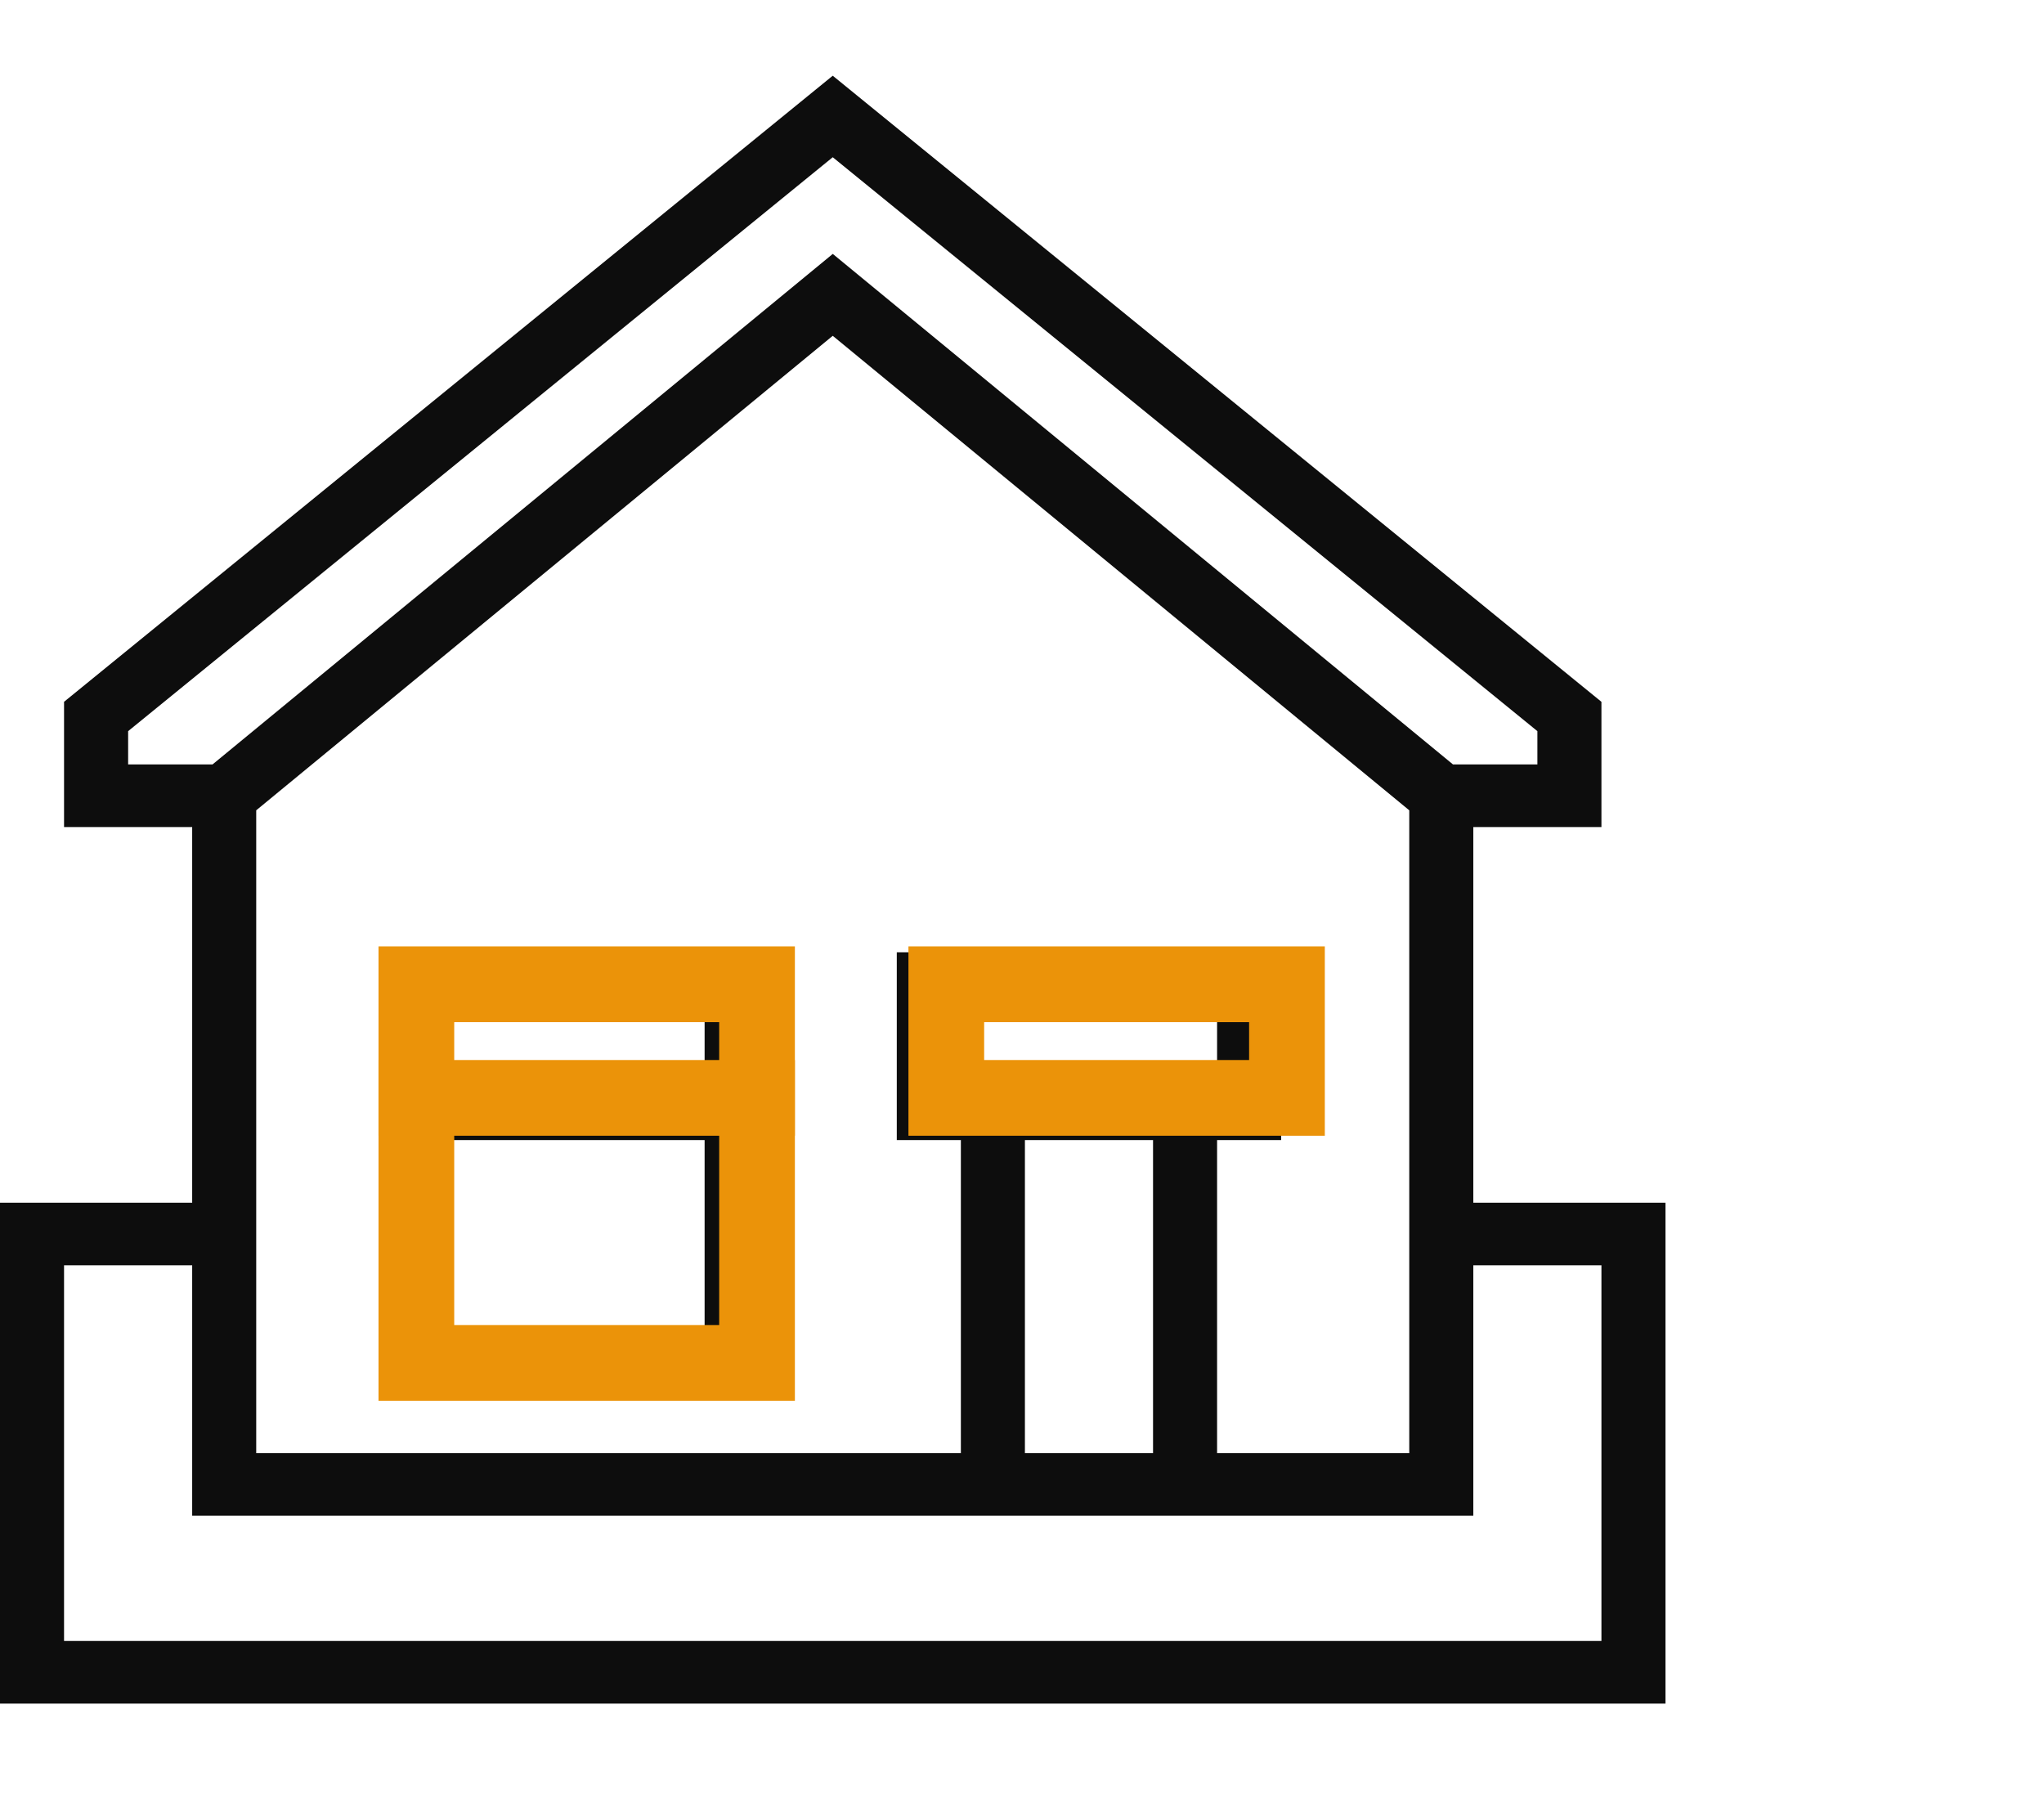 <svg xmlns="http://www.w3.org/2000/svg" width="54" height="48" viewBox="0 0 54 48" fill="none"><path d="M20.308 29.288V36.731H10.154V25.154H20.308V29.288ZM25.385 30.115H23.692V25.154H33.846V30.115H32.154V38.385H37.231V21.404L22 8.87L6.769 21.404V38.385H25.385V30.115ZM38.386 20.192H40.616V19.313L22 4.153L3.385 19.313V20.192H5.615L22.001 6.707L38.386 20.192ZM5.077 31.769V33.423H1.692V43.346H42.308V33.423H38.923V31.769H44V45H0V31.769H5.077ZM1.692 18.538L22 2L42.308 18.538V21.846H38.923V40.038H5.077V21.846H1.692V18.538ZM27.077 38.385H30.462V30.115H27.077V38.385ZM25.385 28.462H32.154V26.808H25.385V28.462ZM11.846 28.462H18.615V26.808H11.846V28.462ZM11.846 35.077H18.615V30.115H11.846V35.077Z" fill="#0D0D0D"></path><rect x="11" y="26" width="9" height="10" stroke="#EB9309" stroke-width="2"></rect><rect x="10.5" y="28.5" width="10" height="1" stroke="#EB9309"></rect><rect x="25" y="26" width="9" height="3" stroke="#EB9309" stroke-width="2"></rect></svg>